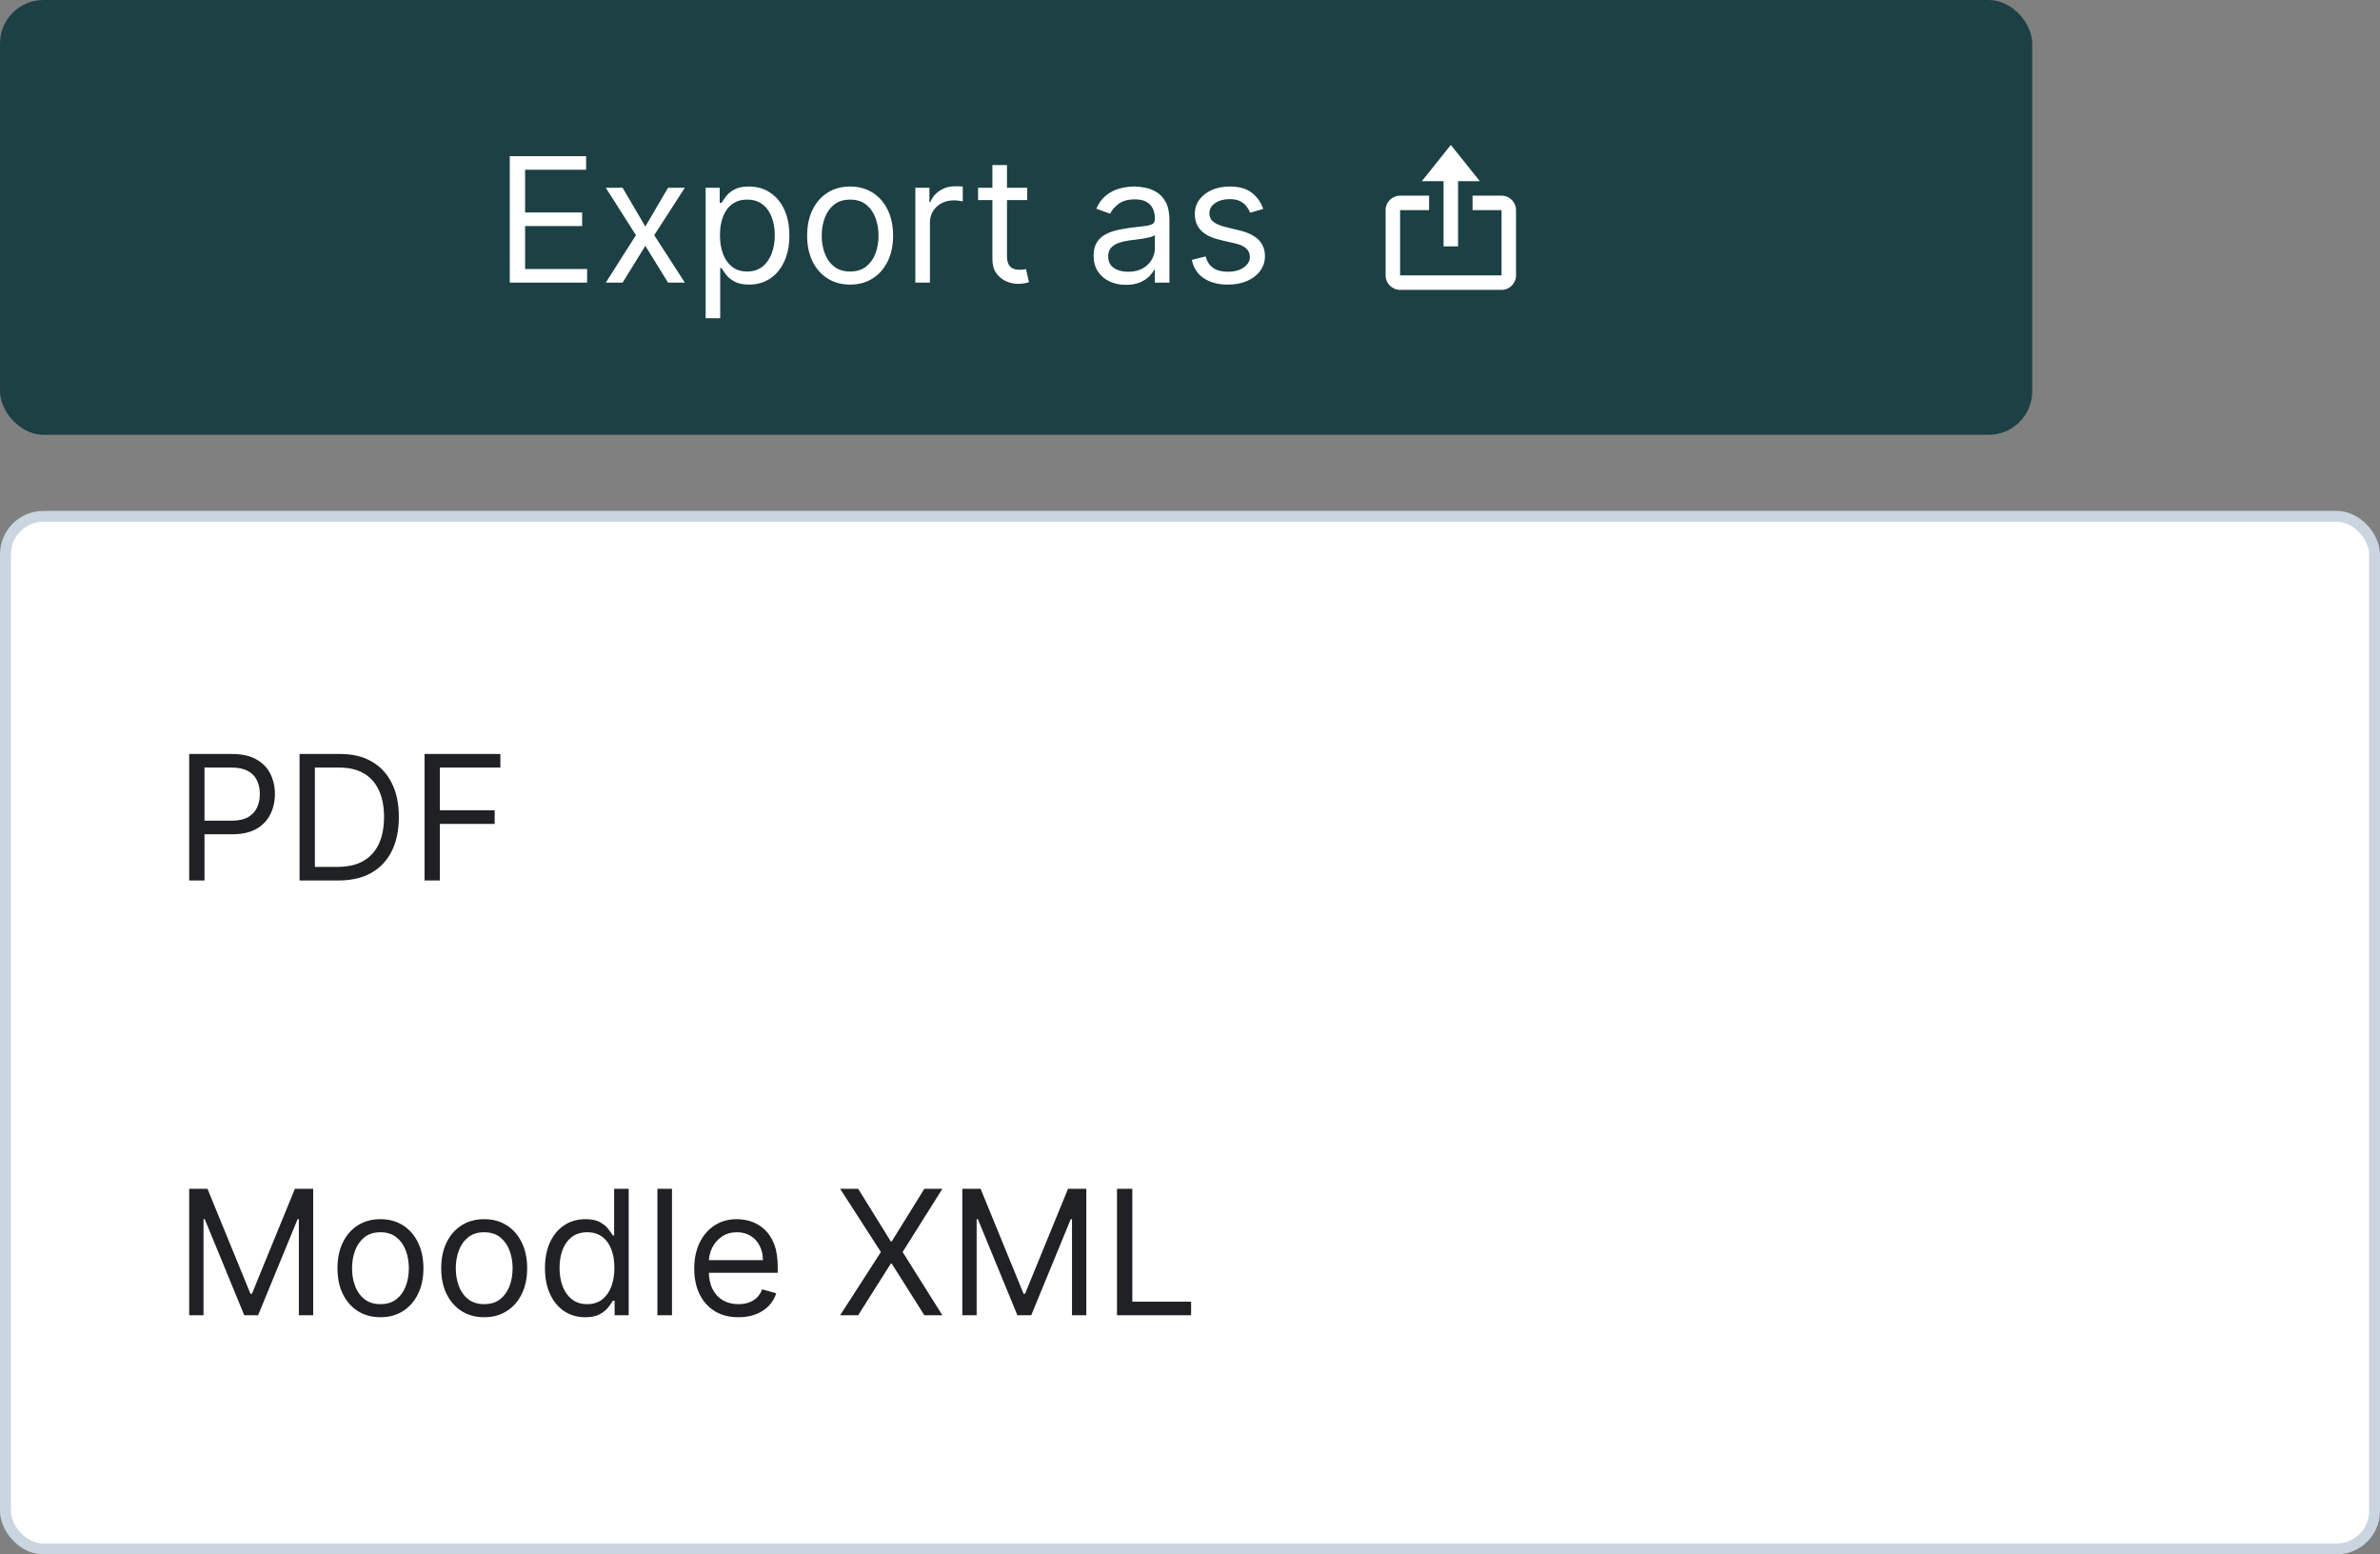 <svg xmlns="http://www.w3.org/2000/svg" width="219" height="143" viewBox="0 0 219 143" fill="none"><rect x="0" y="0" width="219" height="143" fill="#808080" stroke="none"/><rect x="0.5" y="47.5" width="218" height="95" rx="3.5" fill="white" stroke="#CBD5E0"></rect><path d="M17.409 81V69.364H21.341C22.254 69.364 23 69.528 23.579 69.858C24.163 70.184 24.595 70.625 24.875 71.182C25.155 71.739 25.296 72.36 25.296 73.046C25.296 73.731 25.155 74.354 24.875 74.915C24.599 75.475 24.171 75.922 23.591 76.256C23.011 76.585 22.269 76.75 21.364 76.75H18.546V75.5H21.318C21.943 75.5 22.445 75.392 22.824 75.176C23.203 74.96 23.477 74.669 23.648 74.301C23.822 73.93 23.909 73.511 23.909 73.046C23.909 72.579 23.822 72.163 23.648 71.796C23.477 71.428 23.201 71.14 22.818 70.932C22.436 70.72 21.928 70.614 21.296 70.614H18.818V81H17.409ZM31.156 81H27.565V69.364H31.315C32.444 69.364 33.41 69.597 34.213 70.062C35.016 70.525 35.632 71.189 36.06 72.057C36.488 72.921 36.702 73.954 36.702 75.159C36.702 76.371 36.486 77.415 36.054 78.29C35.622 79.161 34.993 79.831 34.168 80.301C33.342 80.767 32.338 81 31.156 81ZM28.974 79.75H31.065C32.028 79.75 32.825 79.564 33.457 79.193C34.09 78.822 34.562 78.294 34.872 77.608C35.183 76.922 35.338 76.106 35.338 75.159C35.338 74.22 35.185 73.411 34.878 72.733C34.571 72.051 34.113 71.528 33.503 71.165C32.893 70.797 32.133 70.614 31.224 70.614H28.974V79.75ZM39.065 81V69.364H46.043V70.614H40.474V74.546H45.52V75.796H40.474V81H39.065Z" fill="#202124"></path><path d="M17.409 109.364H19.091L23.046 119.023H23.182L27.136 109.364H28.818V121H27.5V112.159H27.386L23.75 121H22.477L18.841 112.159H18.727V121H17.409V109.364ZM35.007 121.182C34.219 121.182 33.528 120.994 32.933 120.619C32.342 120.244 31.88 119.72 31.547 119.045C31.217 118.371 31.053 117.583 31.053 116.682C31.053 115.773 31.217 114.979 31.547 114.301C31.88 113.623 32.342 113.097 32.933 112.722C33.528 112.347 34.219 112.159 35.007 112.159C35.795 112.159 36.484 112.347 37.075 112.722C37.67 113.097 38.132 113.623 38.462 114.301C38.795 114.979 38.962 115.773 38.962 116.682C38.962 117.583 38.795 118.371 38.462 119.045C38.132 119.72 37.67 120.244 37.075 120.619C36.484 120.994 35.795 121.182 35.007 121.182ZM35.007 119.977C35.606 119.977 36.098 119.824 36.484 119.517C36.871 119.21 37.157 118.807 37.342 118.307C37.528 117.807 37.621 117.265 37.621 116.682C37.621 116.098 37.528 115.555 37.342 115.051C37.157 114.547 36.871 114.14 36.484 113.83C36.098 113.519 35.606 113.364 35.007 113.364C34.409 113.364 33.916 113.519 33.53 113.83C33.144 114.14 32.858 114.547 32.672 115.051C32.486 115.555 32.394 116.098 32.394 116.682C32.394 117.265 32.486 117.807 32.672 118.307C32.858 118.807 33.144 119.21 33.53 119.517C33.916 119.824 34.409 119.977 35.007 119.977ZM44.554 121.182C43.766 121.182 43.075 120.994 42.48 120.619C41.889 120.244 41.427 119.72 41.094 119.045C40.764 118.371 40.599 117.583 40.599 116.682C40.599 115.773 40.764 114.979 41.094 114.301C41.427 113.623 41.889 113.097 42.48 112.722C43.075 112.347 43.766 112.159 44.554 112.159C45.342 112.159 46.031 112.347 46.622 112.722C47.217 113.097 47.679 113.623 48.008 114.301C48.342 114.979 48.508 115.773 48.508 116.682C48.508 117.583 48.342 118.371 48.008 119.045C47.679 119.72 47.217 120.244 46.622 120.619C46.031 120.994 45.342 121.182 44.554 121.182ZM44.554 119.977C45.153 119.977 45.645 119.824 46.031 119.517C46.418 119.21 46.704 118.807 46.889 118.307C47.075 117.807 47.168 117.265 47.168 116.682C47.168 116.098 47.075 115.555 46.889 115.051C46.704 114.547 46.418 114.14 46.031 113.83C45.645 113.519 45.153 113.364 44.554 113.364C43.956 113.364 43.463 113.519 43.077 113.83C42.69 114.14 42.404 114.547 42.219 115.051C42.033 115.555 41.94 116.098 41.94 116.682C41.94 117.265 42.033 117.807 42.219 118.307C42.404 118.807 42.69 119.21 43.077 119.517C43.463 119.824 43.956 119.977 44.554 119.977ZM53.851 121.182C53.124 121.182 52.481 120.998 51.925 120.631C51.368 120.259 50.932 119.737 50.618 119.062C50.303 118.384 50.146 117.583 50.146 116.659C50.146 115.742 50.303 114.947 50.618 114.273C50.932 113.598 51.37 113.078 51.93 112.71C52.491 112.343 53.139 112.159 53.874 112.159C54.442 112.159 54.891 112.254 55.22 112.443C55.553 112.629 55.807 112.841 55.981 113.08C56.16 113.314 56.298 113.508 56.396 113.659H56.51V109.364H57.851V121H56.555V119.659H56.396C56.298 119.818 56.158 120.019 55.976 120.261C55.794 120.5 55.535 120.714 55.197 120.903C54.86 121.089 54.411 121.182 53.851 121.182ZM54.033 119.977C54.571 119.977 55.025 119.837 55.396 119.557C55.767 119.273 56.05 118.881 56.243 118.381C56.436 117.877 56.533 117.295 56.533 116.636C56.533 115.985 56.438 115.415 56.249 114.926C56.059 114.434 55.779 114.051 55.408 113.778C55.036 113.502 54.578 113.364 54.033 113.364C53.465 113.364 52.991 113.509 52.612 113.801C52.237 114.089 51.955 114.481 51.766 114.977C51.58 115.47 51.487 116.023 51.487 116.636C51.487 117.258 51.582 117.822 51.771 118.33C51.965 118.833 52.249 119.235 52.624 119.534C53.002 119.83 53.472 119.977 54.033 119.977ZM61.834 109.364V121H60.493V109.364H61.834ZM67.949 121.182C67.108 121.182 66.383 120.996 65.773 120.625C65.167 120.25 64.699 119.727 64.369 119.057C64.044 118.383 63.881 117.598 63.881 116.705C63.881 115.811 64.044 115.023 64.369 114.341C64.699 113.655 65.157 113.121 65.744 112.739C66.335 112.352 67.025 112.159 67.812 112.159C68.267 112.159 68.716 112.235 69.159 112.386C69.602 112.538 70.006 112.784 70.369 113.125C70.733 113.462 71.023 113.909 71.239 114.466C71.454 115.023 71.562 115.708 71.562 116.523V117.091H64.835V115.932H70.199C70.199 115.439 70.1 115 69.903 114.614C69.71 114.227 69.434 113.922 69.074 113.699C68.718 113.475 68.297 113.364 67.812 113.364C67.278 113.364 66.816 113.496 66.426 113.761C66.04 114.023 65.742 114.364 65.534 114.784C65.326 115.205 65.222 115.655 65.222 116.136V116.909C65.222 117.568 65.335 118.127 65.562 118.585C65.794 119.04 66.114 119.386 66.523 119.625C66.932 119.86 67.407 119.977 67.949 119.977C68.301 119.977 68.619 119.928 68.903 119.83C69.191 119.727 69.439 119.576 69.648 119.375C69.856 119.17 70.017 118.917 70.131 118.614L71.426 118.977C71.29 119.417 71.061 119.803 70.739 120.136C70.417 120.466 70.019 120.723 69.546 120.909C69.072 121.091 68.54 121.182 67.949 121.182ZM78.966 109.364L81.966 114.205H82.057L85.057 109.364H86.716L83.057 115.182L86.716 121H85.057L82.057 116.25H81.966L78.966 121H77.307L81.057 115.182L77.307 109.364H78.966ZM88.55 109.364H90.231L94.186 119.023H94.322L98.277 109.364H99.959V121H98.641V112.159H98.527L94.891 121H93.618L89.981 112.159H89.868V121H88.55V109.364ZM102.784 121V109.364H104.193V119.75H109.602V121H102.784Z" fill="#202124"></path><rect width="187" height="40" rx="4" fill="#1D4044"></rect><path d="M46.909 26V14.364H53.932V15.614H48.318V19.546H53.568V20.796H48.318V24.75H54.023V26H46.909ZM57.29 17.273L59.381 20.841L61.472 17.273H63.017L60.199 21.636L63.017 26H61.472L59.381 22.614L57.29 26H55.744L58.517 21.636L55.744 17.273H57.29ZM64.93 29.273V17.273H66.226V18.659H66.385C66.483 18.508 66.62 18.314 66.794 18.079C66.972 17.841 67.226 17.629 67.555 17.443C67.889 17.254 68.34 17.159 68.908 17.159C69.642 17.159 70.29 17.343 70.851 17.71C71.412 18.078 71.849 18.599 72.163 19.273C72.478 19.947 72.635 20.742 72.635 21.659C72.635 22.583 72.478 23.384 72.163 24.062C71.849 24.737 71.413 25.259 70.856 25.631C70.3 25.998 69.658 26.182 68.93 26.182C68.37 26.182 67.921 26.089 67.584 25.903C67.247 25.714 66.987 25.5 66.805 25.261C66.624 25.019 66.483 24.818 66.385 24.659H66.271V29.273H64.93ZM66.249 21.636C66.249 22.296 66.345 22.877 66.538 23.381C66.731 23.881 67.014 24.273 67.385 24.557C67.756 24.837 68.211 24.977 68.749 24.977C69.309 24.977 69.777 24.829 70.152 24.534C70.531 24.235 70.815 23.833 71.004 23.329C71.197 22.822 71.294 22.258 71.294 21.636C71.294 21.023 71.199 20.47 71.01 19.977C70.824 19.481 70.542 19.089 70.163 18.801C69.788 18.509 69.317 18.364 68.749 18.364C68.203 18.364 67.745 18.502 67.374 18.778C67.002 19.051 66.722 19.434 66.533 19.926C66.343 20.415 66.249 20.985 66.249 21.636ZM78.226 26.182C77.438 26.182 76.747 25.994 76.152 25.619C75.561 25.244 75.099 24.72 74.766 24.046C74.436 23.371 74.271 22.583 74.271 21.682C74.271 20.773 74.436 19.979 74.766 19.301C75.099 18.623 75.561 18.097 76.152 17.722C76.747 17.347 77.438 17.159 78.226 17.159C79.014 17.159 79.703 17.347 80.294 17.722C80.889 18.097 81.351 18.623 81.68 19.301C82.014 19.979 82.18 20.773 82.18 21.682C82.18 22.583 82.014 23.371 81.68 24.046C81.351 24.72 80.889 25.244 80.294 25.619C79.703 25.994 79.014 26.182 78.226 26.182ZM78.226 24.977C78.824 24.977 79.317 24.824 79.703 24.517C80.09 24.21 80.376 23.807 80.561 23.307C80.747 22.807 80.84 22.265 80.84 21.682C80.84 21.099 80.747 20.555 80.561 20.051C80.376 19.547 80.09 19.14 79.703 18.829C79.317 18.519 78.824 18.364 78.226 18.364C77.627 18.364 77.135 18.519 76.749 18.829C76.362 19.14 76.076 19.547 75.891 20.051C75.705 20.555 75.612 21.099 75.612 21.682C75.612 22.265 75.705 22.807 75.891 23.307C76.076 23.807 76.362 24.21 76.749 24.517C77.135 24.824 77.627 24.977 78.226 24.977ZM84.227 26V17.273H85.523V18.591H85.614C85.773 18.159 86.061 17.809 86.477 17.54C86.894 17.271 87.364 17.136 87.886 17.136C87.985 17.136 88.108 17.138 88.256 17.142C88.403 17.146 88.515 17.151 88.591 17.159V18.523C88.546 18.511 88.441 18.494 88.278 18.472C88.119 18.445 87.951 18.432 87.773 18.432C87.349 18.432 86.97 18.521 86.636 18.699C86.307 18.873 86.046 19.116 85.852 19.426C85.663 19.733 85.568 20.083 85.568 20.477V26H84.227ZM94.523 17.273V18.409H90V17.273H94.523ZM91.318 15.182H92.659V23.5C92.659 23.879 92.714 24.163 92.824 24.352C92.938 24.538 93.081 24.663 93.256 24.727C93.434 24.788 93.621 24.818 93.818 24.818C93.966 24.818 94.087 24.811 94.182 24.796C94.276 24.776 94.352 24.761 94.409 24.75L94.682 25.954C94.591 25.989 94.464 26.023 94.301 26.057C94.138 26.095 93.932 26.114 93.682 26.114C93.303 26.114 92.932 26.032 92.568 25.869C92.208 25.706 91.909 25.458 91.671 25.125C91.436 24.792 91.318 24.371 91.318 23.864V15.182ZM103.608 26.204C103.055 26.204 102.553 26.1 102.102 25.892C101.652 25.68 101.294 25.375 101.028 24.977C100.763 24.576 100.631 24.091 100.631 23.523C100.631 23.023 100.729 22.617 100.926 22.307C101.123 21.992 101.386 21.746 101.716 21.568C102.045 21.39 102.409 21.258 102.807 21.171C103.208 21.079 103.612 21.008 104.017 20.954C104.547 20.886 104.977 20.835 105.307 20.801C105.64 20.763 105.883 20.701 106.034 20.614C106.189 20.526 106.267 20.375 106.267 20.159V20.114C106.267 19.553 106.114 19.117 105.807 18.807C105.504 18.496 105.044 18.341 104.426 18.341C103.786 18.341 103.284 18.481 102.92 18.761C102.557 19.042 102.301 19.341 102.153 19.659L100.881 19.204C101.108 18.674 101.411 18.261 101.79 17.966C102.172 17.667 102.589 17.458 103.04 17.341C103.494 17.22 103.941 17.159 104.381 17.159C104.661 17.159 104.983 17.193 105.347 17.261C105.714 17.326 106.068 17.46 106.409 17.665C106.754 17.869 107.04 18.178 107.267 18.591C107.494 19.004 107.608 19.557 107.608 20.25V26H106.267V24.818H106.199C106.108 25.008 105.956 25.21 105.744 25.426C105.532 25.642 105.25 25.826 104.898 25.977C104.545 26.129 104.116 26.204 103.608 26.204ZM103.812 25C104.343 25 104.79 24.896 105.153 24.688C105.521 24.479 105.797 24.21 105.983 23.881C106.172 23.551 106.267 23.204 106.267 22.841V21.614C106.21 21.682 106.085 21.744 105.892 21.801C105.703 21.854 105.483 21.901 105.233 21.943C104.987 21.981 104.746 22.015 104.511 22.046C104.28 22.072 104.093 22.095 103.949 22.114C103.6 22.159 103.275 22.233 102.972 22.335C102.672 22.434 102.43 22.583 102.244 22.784C102.063 22.981 101.972 23.25 101.972 23.591C101.972 24.057 102.144 24.409 102.489 24.648C102.837 24.883 103.278 25 103.812 25ZM116.237 19.227L115.033 19.568C114.957 19.367 114.845 19.172 114.697 18.983C114.554 18.79 114.357 18.631 114.107 18.506C113.857 18.381 113.536 18.318 113.146 18.318C112.612 18.318 112.167 18.441 111.811 18.688C111.459 18.93 111.283 19.239 111.283 19.614C111.283 19.947 111.404 20.21 111.646 20.403C111.889 20.597 112.268 20.758 112.783 20.886L114.078 21.204C114.858 21.394 115.44 21.684 115.822 22.074C116.205 22.46 116.396 22.958 116.396 23.568C116.396 24.068 116.252 24.515 115.964 24.909C115.68 25.303 115.283 25.614 114.771 25.841C114.26 26.068 113.665 26.182 112.987 26.182C112.097 26.182 111.36 25.989 110.777 25.602C110.194 25.216 109.824 24.651 109.669 23.909L110.942 23.591C111.063 24.061 111.292 24.413 111.629 24.648C111.97 24.883 112.415 25 112.964 25C113.589 25 114.086 24.867 114.453 24.602C114.824 24.333 115.01 24.011 115.01 23.636C115.01 23.333 114.904 23.079 114.692 22.875C114.48 22.667 114.154 22.511 113.714 22.409L112.26 22.068C111.461 21.879 110.874 21.585 110.499 21.188C110.127 20.786 109.942 20.284 109.942 19.682C109.942 19.189 110.08 18.754 110.357 18.375C110.637 17.996 111.018 17.699 111.499 17.483C111.983 17.267 112.533 17.159 113.146 17.159C114.01 17.159 114.688 17.349 115.18 17.727C115.677 18.106 116.029 18.606 116.237 19.227Z" fill="white"></path><path d="M132.833 22.667H134.167V16.667H136.167L133.5 13.334L130.833 16.667H132.833V22.667Z" fill="white"></path><path d="M128.833 26.667H138.167C138.902 26.667 139.5 26.069 139.5 25.333V19.333C139.5 18.598 138.902 18 138.167 18H135.5V19.333H138.167V25.333H128.833V19.333H131.5V18H128.833C128.098 18 127.5 18.598 127.5 19.333V25.333C127.5 26.069 128.098 26.667 128.833 26.667Z" fill="white"></path></svg>